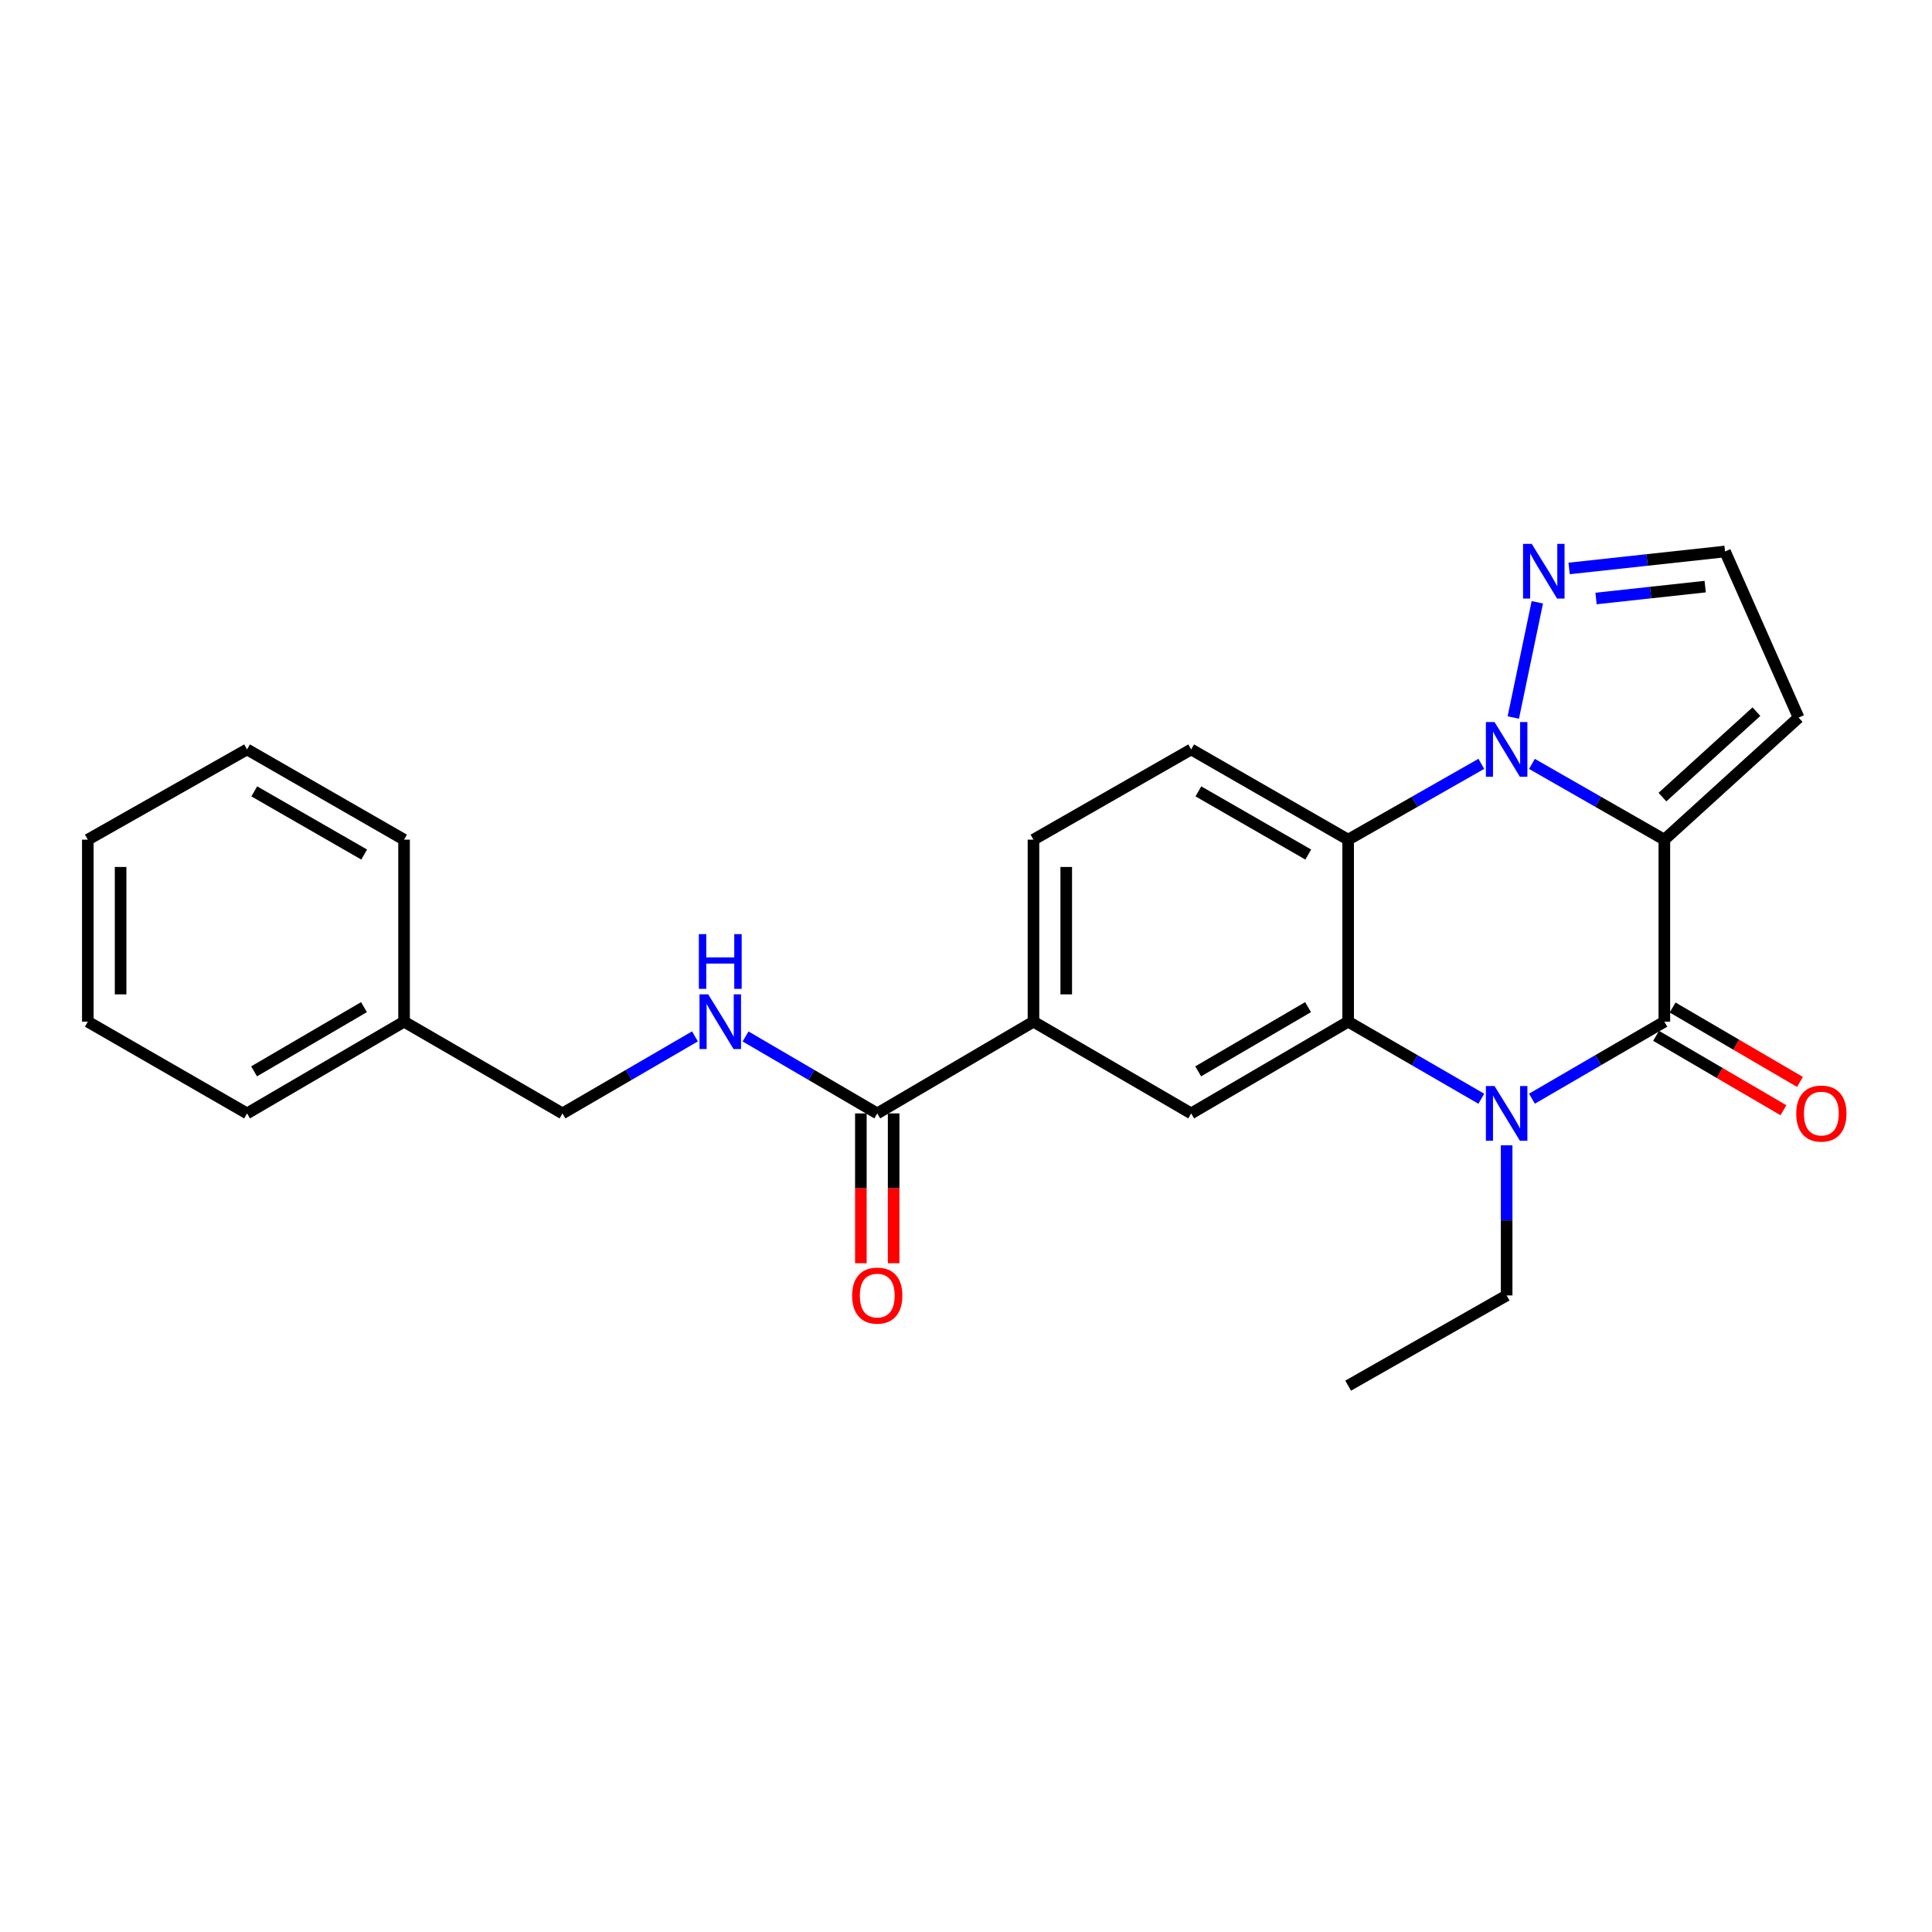 <?xml version='1.0' encoding='iso-8859-1'?>
<svg version='1.1' baseProfile='full'
              xmlns='http://www.w3.org/2000/svg'
                      xmlns:rdkit='http://www.rdkit.org/xml'
                      xmlns:xlink='http://www.w3.org/1999/xlink'
                  xml:space='preserve'
width='1000px' height='1000px' viewBox='0 0 1000 1000'>
<!-- END OF HEADER -->
<rect style='opacity:1.0;fill:#FFFFFF;stroke:none' width='1000' height='1000' x='0' y='0'> </rect>
<path class='bond-0' d='M 861.466,434.611 L 827.196,415.001' style='fill:none;fill-rule:evenodd;stroke:#000000;stroke-width:6px;stroke-linecap:butt;stroke-linejoin:miter;stroke-opacity:1' />
<path class='bond-0' d='M 827.196,415.001 L 792.926,395.391' style='fill:none;fill-rule:evenodd;stroke:#0000FF;stroke-width:6px;stroke-linecap:butt;stroke-linejoin:miter;stroke-opacity:1' />
<path class='bond-1' d='M 861.466,434.611 L 861.466,528.815' style='fill:none;fill-rule:evenodd;stroke:#000000;stroke-width:6px;stroke-linecap:butt;stroke-linejoin:miter;stroke-opacity:1' />
<path class='bond-7' d='M 861.466,434.611 L 930.957,371.425' style='fill:none;fill-rule:evenodd;stroke:#000000;stroke-width:6px;stroke-linecap:butt;stroke-linejoin:miter;stroke-opacity:1' />
<path class='bond-7' d='M 860.476,412.581 L 909.12,368.35' style='fill:none;fill-rule:evenodd;stroke:#000000;stroke-width:6px;stroke-linecap:butt;stroke-linejoin:miter;stroke-opacity:1' />
<path class='bond-4' d='M 766.734,395.359 L 732.266,414.985' style='fill:none;fill-rule:evenodd;stroke:#0000FF;stroke-width:6px;stroke-linecap:butt;stroke-linejoin:miter;stroke-opacity:1' />
<path class='bond-4' d='M 732.266,414.985 L 697.798,434.611' style='fill:none;fill-rule:evenodd;stroke:#000000;stroke-width:6px;stroke-linecap:butt;stroke-linejoin:miter;stroke-opacity:1' />
<path class='bond-5' d='M 783.279,371.384 L 795.715,311.75' style='fill:none;fill-rule:evenodd;stroke:#0000FF;stroke-width:6px;stroke-linecap:butt;stroke-linejoin:miter;stroke-opacity:1' />
<path class='bond-2' d='M 861.466,528.815 L 827.2,548.747' style='fill:none;fill-rule:evenodd;stroke:#000000;stroke-width:6px;stroke-linecap:butt;stroke-linejoin:miter;stroke-opacity:1' />
<path class='bond-2' d='M 827.2,548.747 L 792.935,568.679' style='fill:none;fill-rule:evenodd;stroke:#0000FF;stroke-width:6px;stroke-linecap:butt;stroke-linejoin:miter;stroke-opacity:1' />
<path class='bond-12' d='M 857.186,536.139 L 890.141,555.396' style='fill:none;fill-rule:evenodd;stroke:#000000;stroke-width:6px;stroke-linecap:butt;stroke-linejoin:miter;stroke-opacity:1' />
<path class='bond-12' d='M 890.141,555.396 L 923.097,574.652' style='fill:none;fill-rule:evenodd;stroke:#FF0000;stroke-width:6px;stroke-linecap:butt;stroke-linejoin:miter;stroke-opacity:1' />
<path class='bond-12' d='M 865.745,521.491 L 898.7,540.748' style='fill:none;fill-rule:evenodd;stroke:#000000;stroke-width:6px;stroke-linecap:butt;stroke-linejoin:miter;stroke-opacity:1' />
<path class='bond-12' d='M 898.7,540.748 L 931.656,560.004' style='fill:none;fill-rule:evenodd;stroke:#FF0000;stroke-width:6px;stroke-linecap:butt;stroke-linejoin:miter;stroke-opacity:1' />
<path class='bond-3' d='M 766.725,568.711 L 732.261,548.763' style='fill:none;fill-rule:evenodd;stroke:#0000FF;stroke-width:6px;stroke-linecap:butt;stroke-linejoin:miter;stroke-opacity:1' />
<path class='bond-3' d='M 732.261,548.763 L 697.798,528.815' style='fill:none;fill-rule:evenodd;stroke:#000000;stroke-width:6px;stroke-linecap:butt;stroke-linejoin:miter;stroke-opacity:1' />
<path class='bond-16' d='M 779.834,592.815 L 779.834,631.664' style='fill:none;fill-rule:evenodd;stroke:#0000FF;stroke-width:6px;stroke-linecap:butt;stroke-linejoin:miter;stroke-opacity:1' />
<path class='bond-16' d='M 779.834,631.664 L 779.834,670.513' style='fill:none;fill-rule:evenodd;stroke:#000000;stroke-width:6px;stroke-linecap:butt;stroke-linejoin:miter;stroke-opacity:1' />
<path class='bond-6' d='M 697.798,528.815 L 616.553,576.299' style='fill:none;fill-rule:evenodd;stroke:#000000;stroke-width:6px;stroke-linecap:butt;stroke-linejoin:miter;stroke-opacity:1' />
<path class='bond-6' d='M 677.05,521.291 L 620.179,554.53' style='fill:none;fill-rule:evenodd;stroke:#000000;stroke-width:6px;stroke-linecap:butt;stroke-linejoin:miter;stroke-opacity:1' />
<path class='bond-26' d='M 697.798,528.815 L 697.798,434.611' style='fill:none;fill-rule:evenodd;stroke:#000000;stroke-width:6px;stroke-linecap:butt;stroke-linejoin:miter;stroke-opacity:1' />
<path class='bond-10' d='M 697.798,434.611 L 616.553,387.9' style='fill:none;fill-rule:evenodd;stroke:#000000;stroke-width:6px;stroke-linecap:butt;stroke-linejoin:miter;stroke-opacity:1' />
<path class='bond-10' d='M 677.155,442.312 L 620.284,409.614' style='fill:none;fill-rule:evenodd;stroke:#000000;stroke-width:6px;stroke-linecap:butt;stroke-linejoin:miter;stroke-opacity:1' />
<path class='bond-25' d='M 812.17,294.23 L 852.52,289.839' style='fill:none;fill-rule:evenodd;stroke:#0000FF;stroke-width:6px;stroke-linecap:butt;stroke-linejoin:miter;stroke-opacity:1' />
<path class='bond-25' d='M 852.52,289.839 L 892.87,285.448' style='fill:none;fill-rule:evenodd;stroke:#000000;stroke-width:6px;stroke-linecap:butt;stroke-linejoin:miter;stroke-opacity:1' />
<path class='bond-25' d='M 826.11,309.779 L 854.355,306.705' style='fill:none;fill-rule:evenodd;stroke:#0000FF;stroke-width:6px;stroke-linecap:butt;stroke-linejoin:miter;stroke-opacity:1' />
<path class='bond-25' d='M 854.355,306.705 L 882.6,303.631' style='fill:none;fill-rule:evenodd;stroke:#000000;stroke-width:6px;stroke-linecap:butt;stroke-linejoin:miter;stroke-opacity:1' />
<path class='bond-9' d='M 616.553,576.299 L 534.922,528.815' style='fill:none;fill-rule:evenodd;stroke:#000000;stroke-width:6px;stroke-linecap:butt;stroke-linejoin:miter;stroke-opacity:1' />
<path class='bond-13' d='M 930.957,371.425 L 892.87,285.448' style='fill:none;fill-rule:evenodd;stroke:#000000;stroke-width:6px;stroke-linecap:butt;stroke-linejoin:miter;stroke-opacity:1' />
<path class='bond-8' d='M 454.063,576.299 L 534.922,528.815' style='fill:none;fill-rule:evenodd;stroke:#000000;stroke-width:6px;stroke-linecap:butt;stroke-linejoin:miter;stroke-opacity:1' />
<path class='bond-11' d='M 454.063,576.299 L 419.983,556.383' style='fill:none;fill-rule:evenodd;stroke:#000000;stroke-width:6px;stroke-linecap:butt;stroke-linejoin:miter;stroke-opacity:1' />
<path class='bond-11' d='M 419.983,556.383 L 385.902,536.467' style='fill:none;fill-rule:evenodd;stroke:#0000FF;stroke-width:6px;stroke-linecap:butt;stroke-linejoin:miter;stroke-opacity:1' />
<path class='bond-15' d='M 445.581,576.299 L 445.581,615.068' style='fill:none;fill-rule:evenodd;stroke:#000000;stroke-width:6px;stroke-linecap:butt;stroke-linejoin:miter;stroke-opacity:1' />
<path class='bond-15' d='M 445.581,615.068 L 445.581,653.838' style='fill:none;fill-rule:evenodd;stroke:#FF0000;stroke-width:6px;stroke-linecap:butt;stroke-linejoin:miter;stroke-opacity:1' />
<path class='bond-15' d='M 462.546,576.299 L 462.546,615.068' style='fill:none;fill-rule:evenodd;stroke:#000000;stroke-width:6px;stroke-linecap:butt;stroke-linejoin:miter;stroke-opacity:1' />
<path class='bond-15' d='M 462.546,615.068 L 462.546,653.838' style='fill:none;fill-rule:evenodd;stroke:#FF0000;stroke-width:6px;stroke-linecap:butt;stroke-linejoin:miter;stroke-opacity:1' />
<path class='bond-27' d='M 534.922,528.815 L 534.922,434.611' style='fill:none;fill-rule:evenodd;stroke:#000000;stroke-width:6px;stroke-linecap:butt;stroke-linejoin:miter;stroke-opacity:1' />
<path class='bond-27' d='M 551.887,514.685 L 551.887,448.742' style='fill:none;fill-rule:evenodd;stroke:#000000;stroke-width:6px;stroke-linecap:butt;stroke-linejoin:miter;stroke-opacity:1' />
<path class='bond-14' d='M 616.553,387.9 L 534.922,434.611' style='fill:none;fill-rule:evenodd;stroke:#000000;stroke-width:6px;stroke-linecap:butt;stroke-linejoin:miter;stroke-opacity:1' />
<path class='bond-17' d='M 359.707,536.434 L 325.428,556.366' style='fill:none;fill-rule:evenodd;stroke:#0000FF;stroke-width:6px;stroke-linecap:butt;stroke-linejoin:miter;stroke-opacity:1' />
<path class='bond-17' d='M 325.428,556.366 L 291.149,576.299' style='fill:none;fill-rule:evenodd;stroke:#000000;stroke-width:6px;stroke-linecap:butt;stroke-linejoin:miter;stroke-opacity:1' />
<path class='bond-21' d='M 779.834,670.513 L 697.798,717.215' style='fill:none;fill-rule:evenodd;stroke:#000000;stroke-width:6px;stroke-linecap:butt;stroke-linejoin:miter;stroke-opacity:1' />
<path class='bond-18' d='M 291.149,576.299 L 209.141,528.815' style='fill:none;fill-rule:evenodd;stroke:#000000;stroke-width:6px;stroke-linecap:butt;stroke-linejoin:miter;stroke-opacity:1' />
<path class='bond-19' d='M 209.141,528.815 L 127.878,576.299' style='fill:none;fill-rule:evenodd;stroke:#000000;stroke-width:6px;stroke-linecap:butt;stroke-linejoin:miter;stroke-opacity:1' />
<path class='bond-19' d='M 188.393,521.29 L 131.508,554.529' style='fill:none;fill-rule:evenodd;stroke:#000000;stroke-width:6px;stroke-linecap:butt;stroke-linejoin:miter;stroke-opacity:1' />
<path class='bond-20' d='M 209.141,528.815 L 209.141,434.611' style='fill:none;fill-rule:evenodd;stroke:#000000;stroke-width:6px;stroke-linecap:butt;stroke-linejoin:miter;stroke-opacity:1' />
<path class='bond-22' d='M 127.878,576.299 L 45.455,528.815' style='fill:none;fill-rule:evenodd;stroke:#000000;stroke-width:6px;stroke-linecap:butt;stroke-linejoin:miter;stroke-opacity:1' />
<path class='bond-23' d='M 209.141,434.611 L 127.878,387.9' style='fill:none;fill-rule:evenodd;stroke:#000000;stroke-width:6px;stroke-linecap:butt;stroke-linejoin:miter;stroke-opacity:1' />
<path class='bond-23' d='M 188.497,442.313 L 131.612,409.615' style='fill:none;fill-rule:evenodd;stroke:#000000;stroke-width:6px;stroke-linecap:butt;stroke-linejoin:miter;stroke-opacity:1' />
<path class='bond-28' d='M 45.455,528.815 L 45.455,434.611' style='fill:none;fill-rule:evenodd;stroke:#000000;stroke-width:6px;stroke-linecap:butt;stroke-linejoin:miter;stroke-opacity:1' />
<path class='bond-28' d='M 62.42,514.685 L 62.42,448.742' style='fill:none;fill-rule:evenodd;stroke:#000000;stroke-width:6px;stroke-linecap:butt;stroke-linejoin:miter;stroke-opacity:1' />
<path class='bond-24' d='M 127.878,387.9 L 45.455,434.611' style='fill:none;fill-rule:evenodd;stroke:#000000;stroke-width:6px;stroke-linecap:butt;stroke-linejoin:miter;stroke-opacity:1' />
<path  class='atom-1' d='M 773.574 373.74
L 782.854 388.74
Q 783.774 390.22, 785.254 392.9
Q 786.734 395.58, 786.814 395.74
L 786.814 373.74
L 790.574 373.74
L 790.574 402.06
L 786.694 402.06
L 776.734 385.66
Q 775.574 383.74, 774.334 381.54
Q 773.134 379.34, 772.774 378.66
L 772.774 402.06
L 769.094 402.06
L 769.094 373.74
L 773.574 373.74
' fill='#0000FF'/>
<path  class='atom-3' d='M 773.574 562.139
L 782.854 577.139
Q 783.774 578.619, 785.254 581.299
Q 786.734 583.979, 786.814 584.139
L 786.814 562.139
L 790.574 562.139
L 790.574 590.459
L 786.694 590.459
L 776.734 574.059
Q 775.574 572.139, 774.334 569.939
Q 773.134 567.739, 772.774 567.059
L 772.774 590.459
L 769.094 590.459
L 769.094 562.139
L 773.574 562.139
' fill='#0000FF'/>
<path  class='atom-6' d='M 792.811 281.496
L 802.091 296.496
Q 803.011 297.976, 804.491 300.656
Q 805.971 303.336, 806.051 303.496
L 806.051 281.496
L 809.811 281.496
L 809.811 309.816
L 805.931 309.816
L 795.971 293.416
Q 794.811 291.496, 793.571 289.296
Q 792.371 287.096, 792.011 286.416
L 792.011 309.816
L 788.331 309.816
L 788.331 281.496
L 792.811 281.496
' fill='#0000FF'/>
<path  class='atom-12' d='M 366.549 514.655
L 375.829 529.655
Q 376.749 531.135, 378.229 533.815
Q 379.709 536.495, 379.789 536.655
L 379.789 514.655
L 383.549 514.655
L 383.549 542.975
L 379.669 542.975
L 369.709 526.575
Q 368.549 524.655, 367.309 522.455
Q 366.109 520.255, 365.749 519.575
L 365.749 542.975
L 362.069 542.975
L 362.069 514.655
L 366.549 514.655
' fill='#0000FF'/>
<path  class='atom-12' d='M 361.729 483.503
L 365.569 483.503
L 365.569 495.543
L 380.049 495.543
L 380.049 483.503
L 383.889 483.503
L 383.889 511.823
L 380.049 511.823
L 380.049 498.743
L 365.569 498.743
L 365.569 511.823
L 361.729 511.823
L 361.729 483.503
' fill='#0000FF'/>
<path  class='atom-13' d='M 929.729 576.379
Q 929.729 569.579, 933.089 565.779
Q 936.449 561.979, 942.729 561.979
Q 949.009 561.979, 952.369 565.779
Q 955.729 569.579, 955.729 576.379
Q 955.729 583.259, 952.329 587.179
Q 948.929 591.059, 942.729 591.059
Q 936.489 591.059, 933.089 587.179
Q 929.729 583.299, 929.729 576.379
M 942.729 587.859
Q 947.049 587.859, 949.369 584.979
Q 951.729 582.059, 951.729 576.379
Q 951.729 570.819, 949.369 568.019
Q 947.049 565.179, 942.729 565.179
Q 938.409 565.179, 936.049 567.979
Q 933.729 570.779, 933.729 576.379
Q 933.729 582.099, 936.049 584.979
Q 938.409 587.859, 942.729 587.859
' fill='#FF0000'/>
<path  class='atom-16' d='M 441.063 670.593
Q 441.063 663.793, 444.423 659.993
Q 447.783 656.193, 454.063 656.193
Q 460.343 656.193, 463.703 659.993
Q 467.063 663.793, 467.063 670.593
Q 467.063 677.473, 463.663 681.393
Q 460.263 685.273, 454.063 685.273
Q 447.823 685.273, 444.423 681.393
Q 441.063 677.513, 441.063 670.593
M 454.063 682.073
Q 458.383 682.073, 460.703 679.193
Q 463.063 676.273, 463.063 670.593
Q 463.063 665.033, 460.703 662.233
Q 458.383 659.393, 454.063 659.393
Q 449.743 659.393, 447.383 662.193
Q 445.063 664.993, 445.063 670.593
Q 445.063 676.313, 447.383 679.193
Q 449.743 682.073, 454.063 682.073
' fill='#FF0000'/>
</svg>
